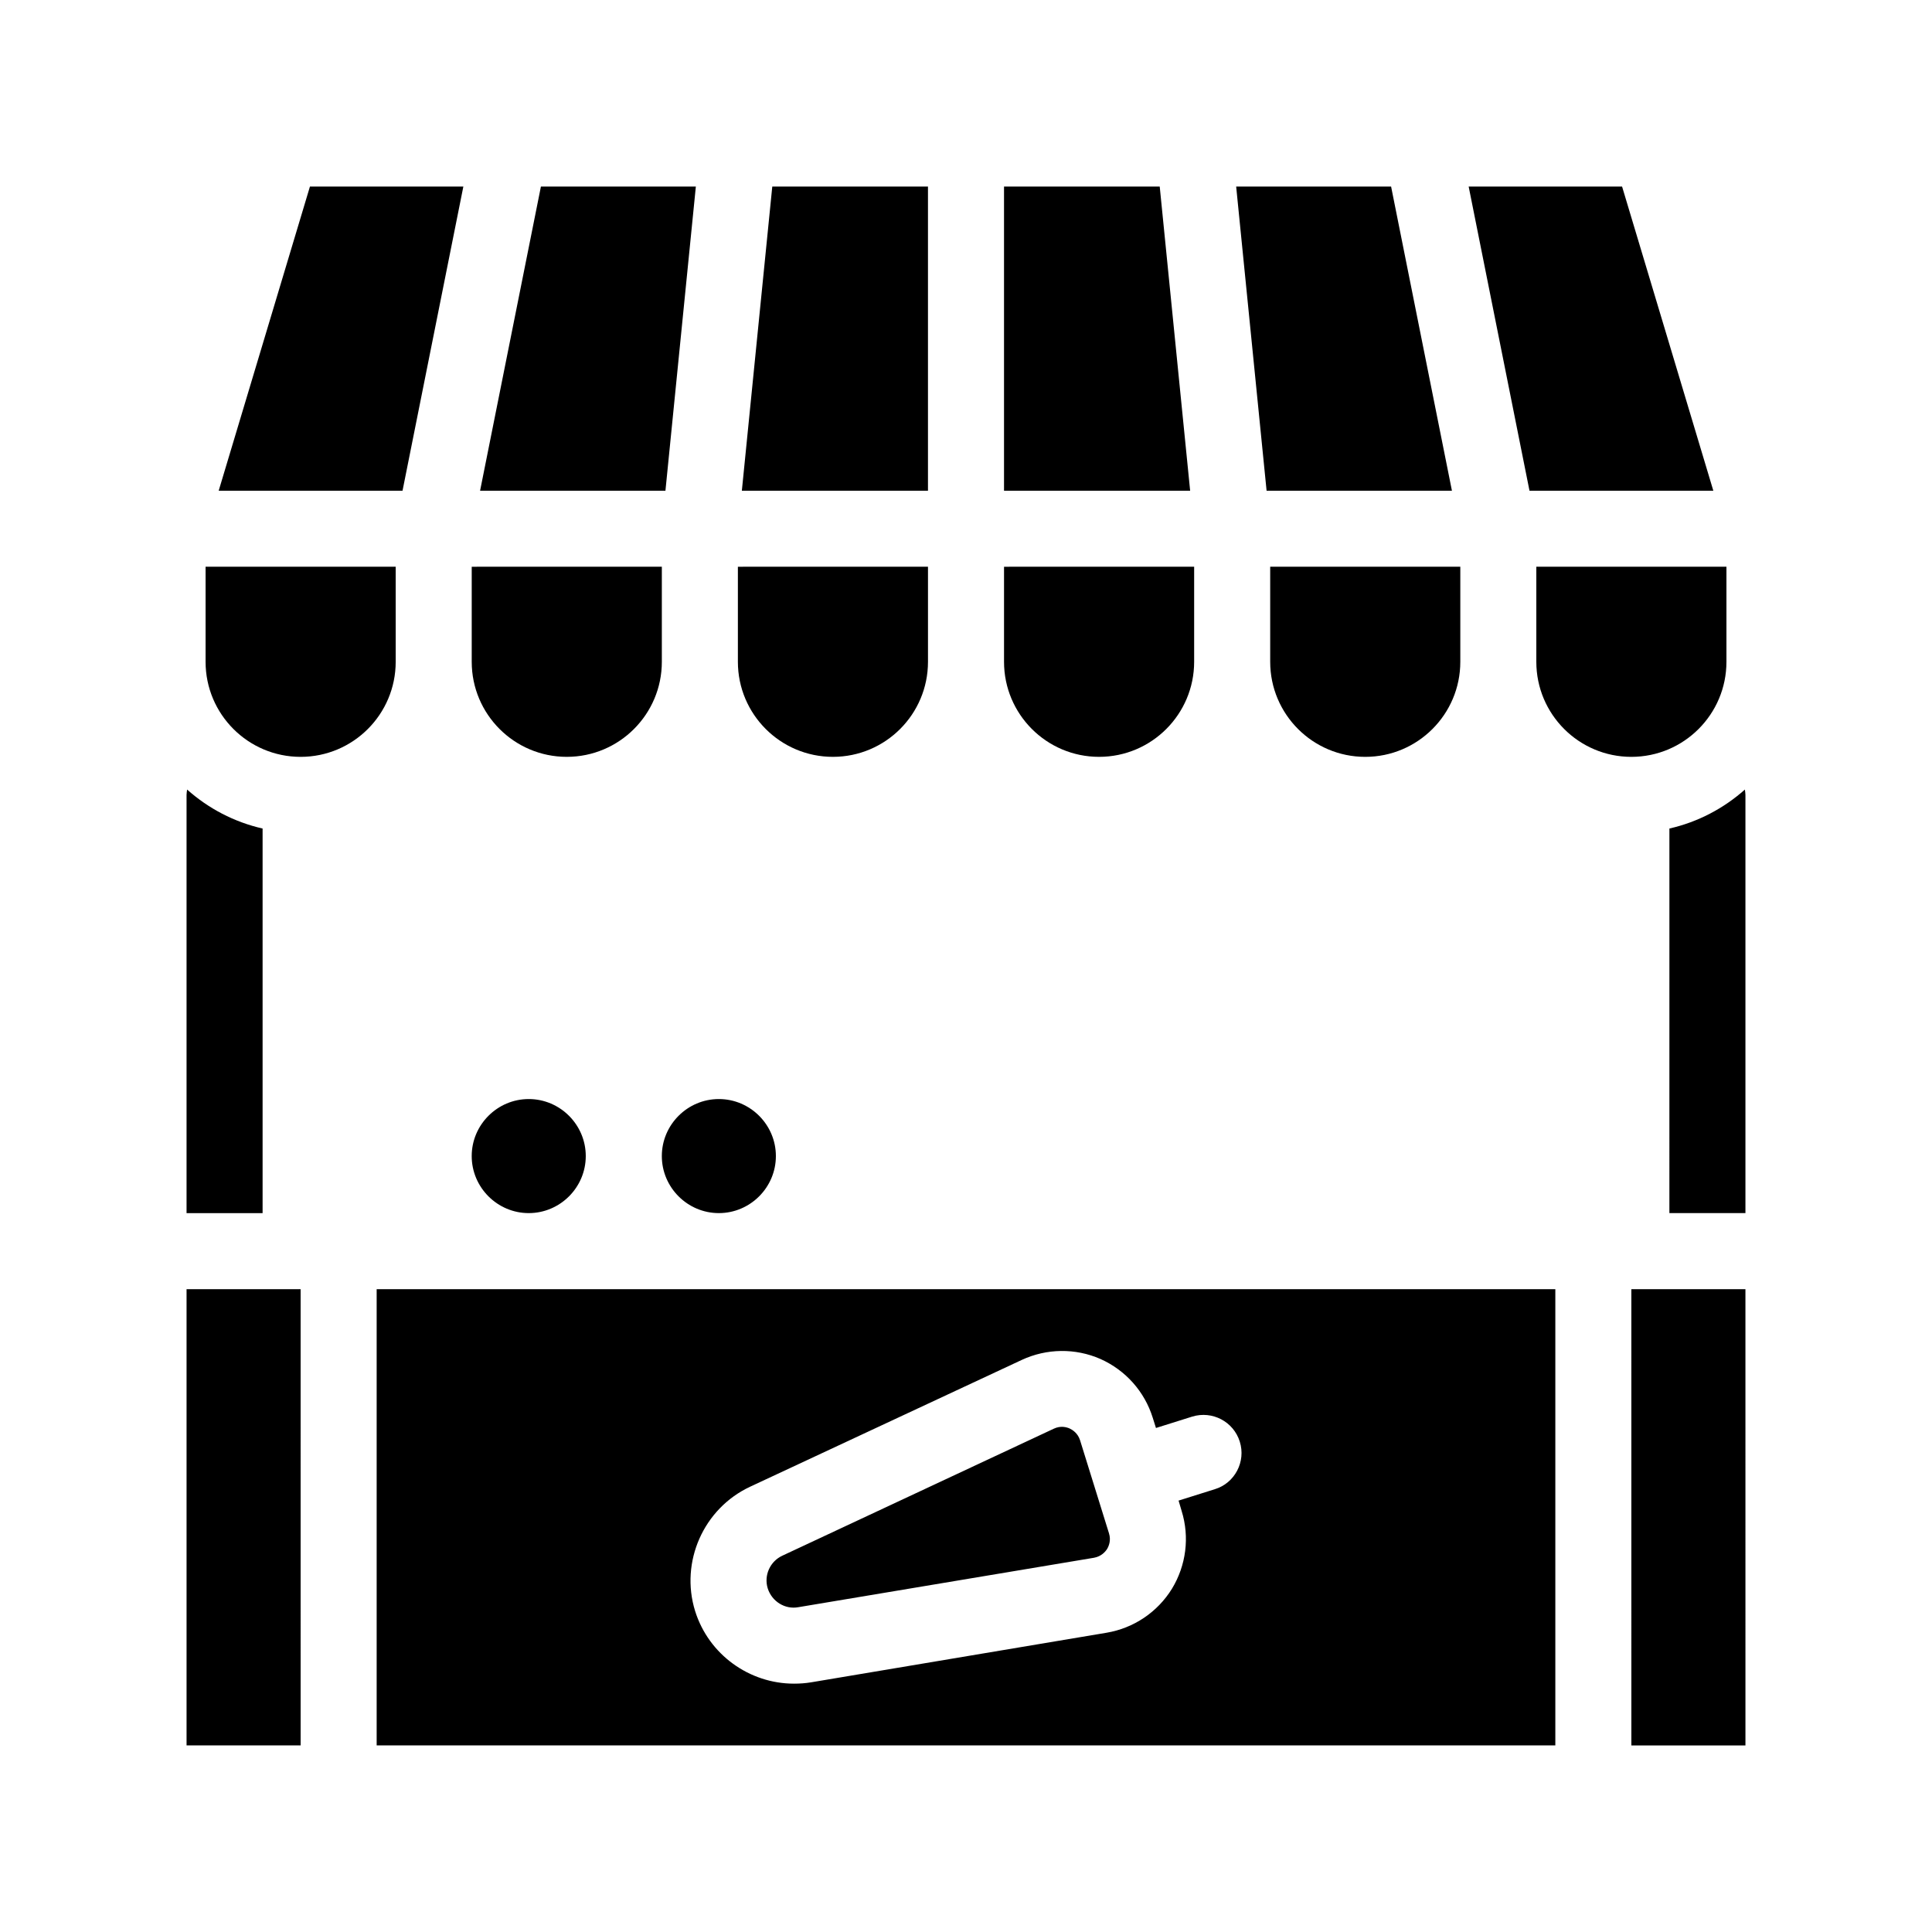 <?xml version="1.0" encoding="UTF-8"?>
<!-- Uploaded to: ICON Repo, www.iconrepo.com, Generator: ICON Repo Mixer Tools -->
<svg fill="#000000" width="800px" height="800px" version="1.1" viewBox="144 144 512 512" xmlns="http://www.w3.org/2000/svg">
 <path d="m213.59 465.49h-20.152v-110.84c0-0.504 0.102-0.957 0.152-1.41 5.594 4.988 12.445 8.613 20 10.328zm392.82-112.25c-5.594 4.988-12.445 8.613-20 10.328l-0.004 101.92h20.152v-110.84c0-0.504-0.098-0.957-0.148-1.41zm-357.55-59.047h-50.379v25.191c0 13.906 11.285 25.191 25.191 25.191s25.191-11.285 25.191-25.191zm45.344 50.379c13.906 0 25.191-11.285 25.191-25.191v-25.191l-50.383 0.004v25.191c0 13.902 11.285 25.188 25.191 25.188zm70.531 0c13.906 0 25.191-11.285 25.191-25.191v-25.191l-50.379 0.004v25.191c0 13.902 11.285 25.188 25.188 25.188zm70.535 0c13.906 0 25.191-11.285 25.191-25.191v-25.191l-50.383 0.004v25.191c0 13.902 11.285 25.188 25.191 25.188zm45.344-25.188c0 13.906 11.285 25.191 25.191 25.191s25.191-11.285 25.191-25.191v-25.191h-50.383zm120.91 0v-25.191h-50.383v25.191c0 13.906 11.285 25.191 25.191 25.191 13.906-0.004 25.191-11.289 25.191-25.191zm-334.73-125.95h-40.656l-24.184 80.609h48.719zm61.613 0h-41.059l-16.121 80.609h49.121zm61.516 0h-41.262l-8.062 80.609h49.324zm61.414 0h-41.262v80.609h49.324zm77.438 80.609-16.121-80.609h-41.059l8.062 80.609zm69.273 0-24.184-80.609h-40.656l16.121 80.609zm-404.61 332.51h30.23l-0.004-120.91h-30.227zm50.379-120.91h312.36v120.91h-312.36zm84.391 85.297c3.629 11.586 14.41 19.246 26.199 19.246 1.512 0 3.023-0.102 4.535-0.352l78.344-13.148c7.152-1.211 13.453-5.441 17.281-11.637 3.777-6.195 4.734-13.703 2.57-20.656l-0.805-2.719 9.621-3.023c5.289-1.613 8.262-7.305 6.602-12.594-1.664-5.34-7.305-8.262-12.594-6.648l-9.621 3.023-0.855-2.719c-2.168-6.953-7.203-12.594-13.855-15.566-6.648-2.922-14.258-2.82-20.859 0.25l-71.996 33.605c-12.352 5.781-18.598 19.938-14.566 32.938zm248.12 35.617h30.23l-0.004-120.91h-30.23zm-292.21-141.07c8.312 0 15.113-6.801 15.113-15.113s-6.801-15.113-15.113-15.113-15.113 6.801-15.113 15.113 6.801 15.113 15.113 15.113zm35.27-15.113c0 8.312 6.801 15.113 15.113 15.113s15.113-6.801 15.113-15.113-6.801-15.113-15.113-15.113-15.113 6.801-15.113 15.113zm36.172 119.55 78.344-13.098c1.965-0.352 3.023-1.613 3.477-2.316 0.453-0.754 1.109-2.266 0.504-4.18l-7.66-24.641c-0.605-1.914-2.016-2.769-2.769-3.125-0.805-0.352-2.367-0.805-4.18 0.051l-71.945 33.656c-3.273 1.512-4.938 5.238-3.879 8.664 1.105 3.477 4.582 5.644 8.109 4.988z"/>
</svg>